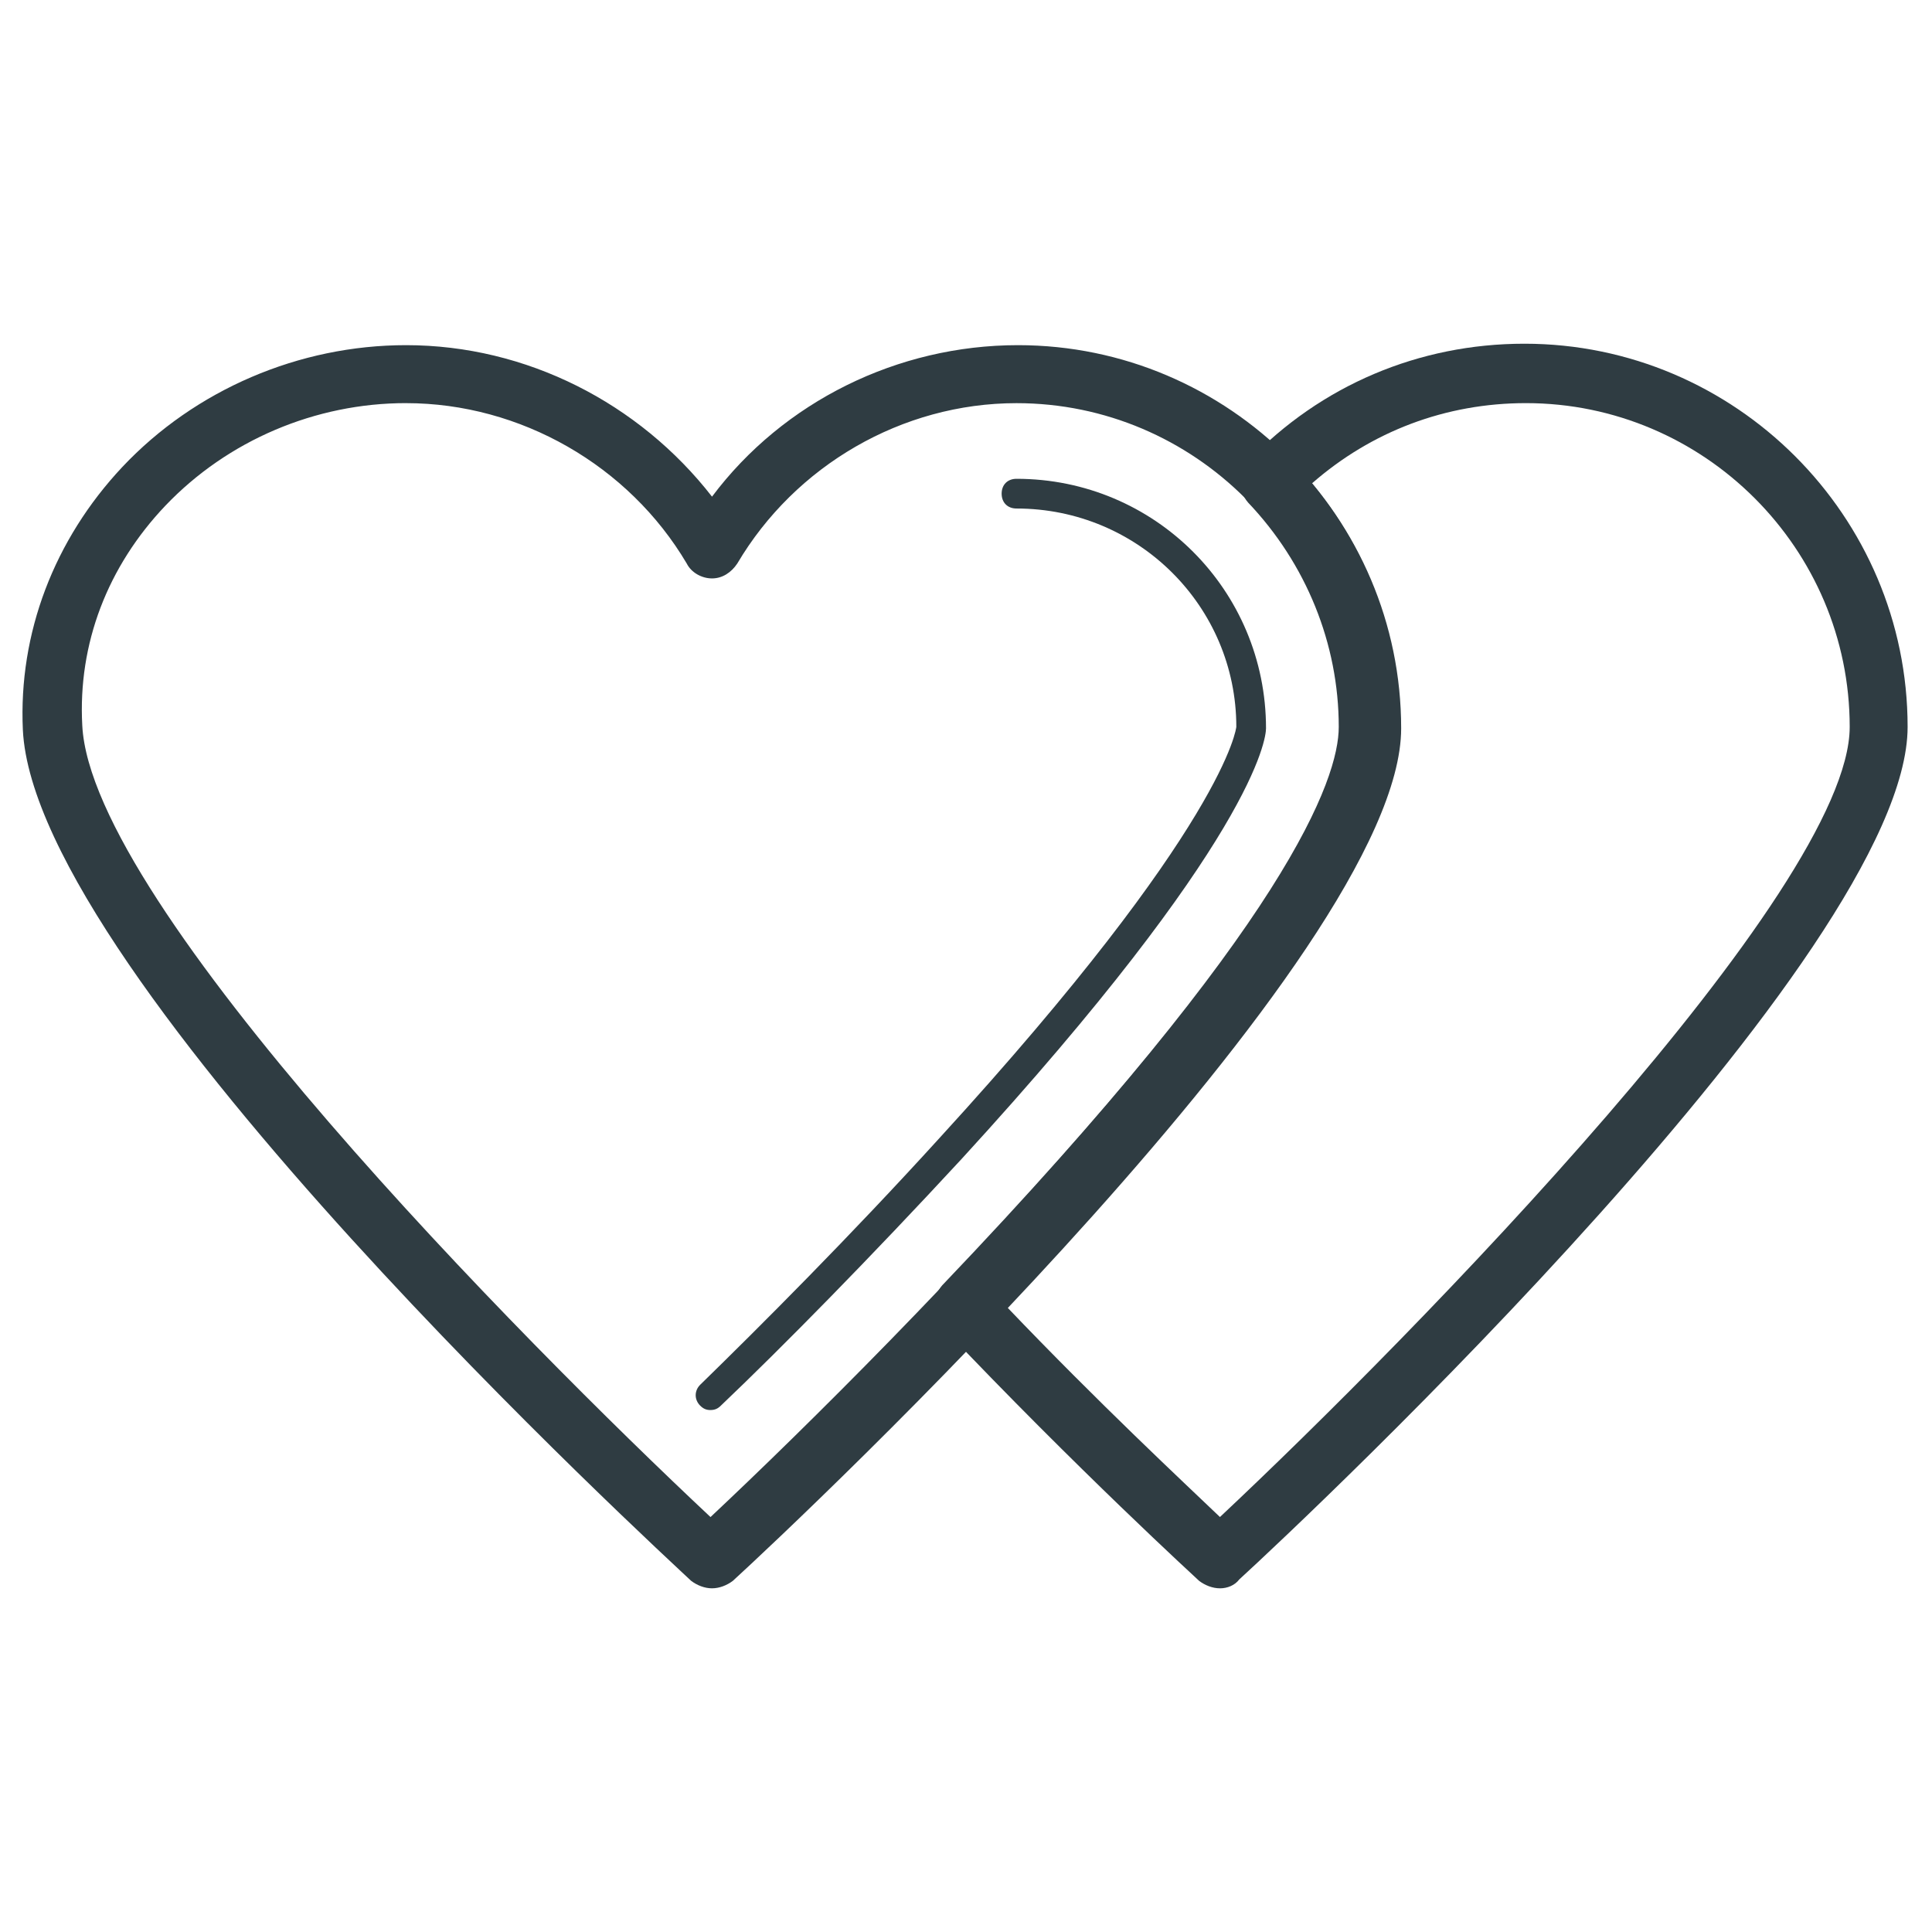 <?xml version="1.0" encoding="UTF-8"?>
<!-- Uploaded to: ICON Repo, www.iconrepo.com, Generator: ICON Repo Mixer Tools -->
<svg width="800px" height="800px" version="1.1" viewBox="144 144 512 512" xmlns="http://www.w3.org/2000/svg">
 <g fill="#2f3c42">
  <path d="m332.69 564.92c-1.969 0-3.938-0.789-5.512-1.969-7.086-6.691-173.97-159.8-177.12-225.54-1.18-25.586 8.266-50.383 26.371-69.668 19.285-20.469 46.84-32.273 75.18-32.273 31.883 0 61.797 15.352 81.082 40.148 18.895-25.191 49.199-40.148 81.082-40.148 55.891 0 101.55 45.656 101.55 101.55 0 59.828-159.02 209.39-177.12 225.93-1.574 1.18-3.543 1.969-5.512 1.969zm-81.082-314.09c-24.008 0-47.23 9.84-63.762 27.16-15.352 16.137-23.223 36.605-22.043 58.254 2.363 47.625 116.51 162.95 166.49 209.79 51.168-48.02 166.89-166.1 166.89-209.39 0-47.23-38.574-85.805-85.805-85.805-30.309 0-58.648 16.531-73.996 42.508-1.574 2.363-3.938 3.938-6.691 3.938s-5.512-1.574-6.691-3.938c-15.348-25.98-44.082-42.512-74.391-42.512z"/>
  <path d="m332.3 517.68c-1.18 0-1.969-0.395-2.754-1.18-1.574-1.574-1.574-3.938 0-5.512 15.742-15.352 39.754-39.359 63.371-65.336 76.359-83.445 78.719-109.03 78.719-109.03 0-31.883-25.977-57.859-58.254-57.859-2.363 0-3.938-1.574-3.938-3.938s1.574-3.938 3.938-3.938c36.605 0 66.125 29.52 66.125 66.125 0 2.754-3.148 29.52-80.688 114.14-24.008 25.977-47.625 49.988-63.762 65.336-0.793 0.793-1.578 1.184-2.758 1.184z"/>
  <path d="m467.3 564.92c-1.969 0-3.938-0.789-5.512-1.969-0.395-0.395-32.273-29.52-68.094-67.305-2.754-3.148-2.754-7.871 0-11.02 91.711-96.039 105.09-134.22 105.09-147.99 0-22.043-8.66-43.297-24.008-59.434-2.754-3.148-2.754-7.871 0-11.02 19.285-20.074 45.266-31.094 73.211-31.094 55.891 0 101.55 45.656 101.55 101.55 0 59.828-159.02 209.39-177.12 225.93-1.18 1.566-3.148 2.356-5.117 2.356zm-56.68-74.785c24.797 25.977 47.23 46.84 56.68 55.891 51.168-48.02 166.89-166.1 166.89-209.39 0-47.23-38.574-85.805-85.805-85.805-21.254 0-40.934 7.477-56.68 21.254 14.957 18.105 23.223 40.539 23.223 64.551 0 28.34-35.031 79.902-104.3 153.5z"/>
 </g>
</svg>